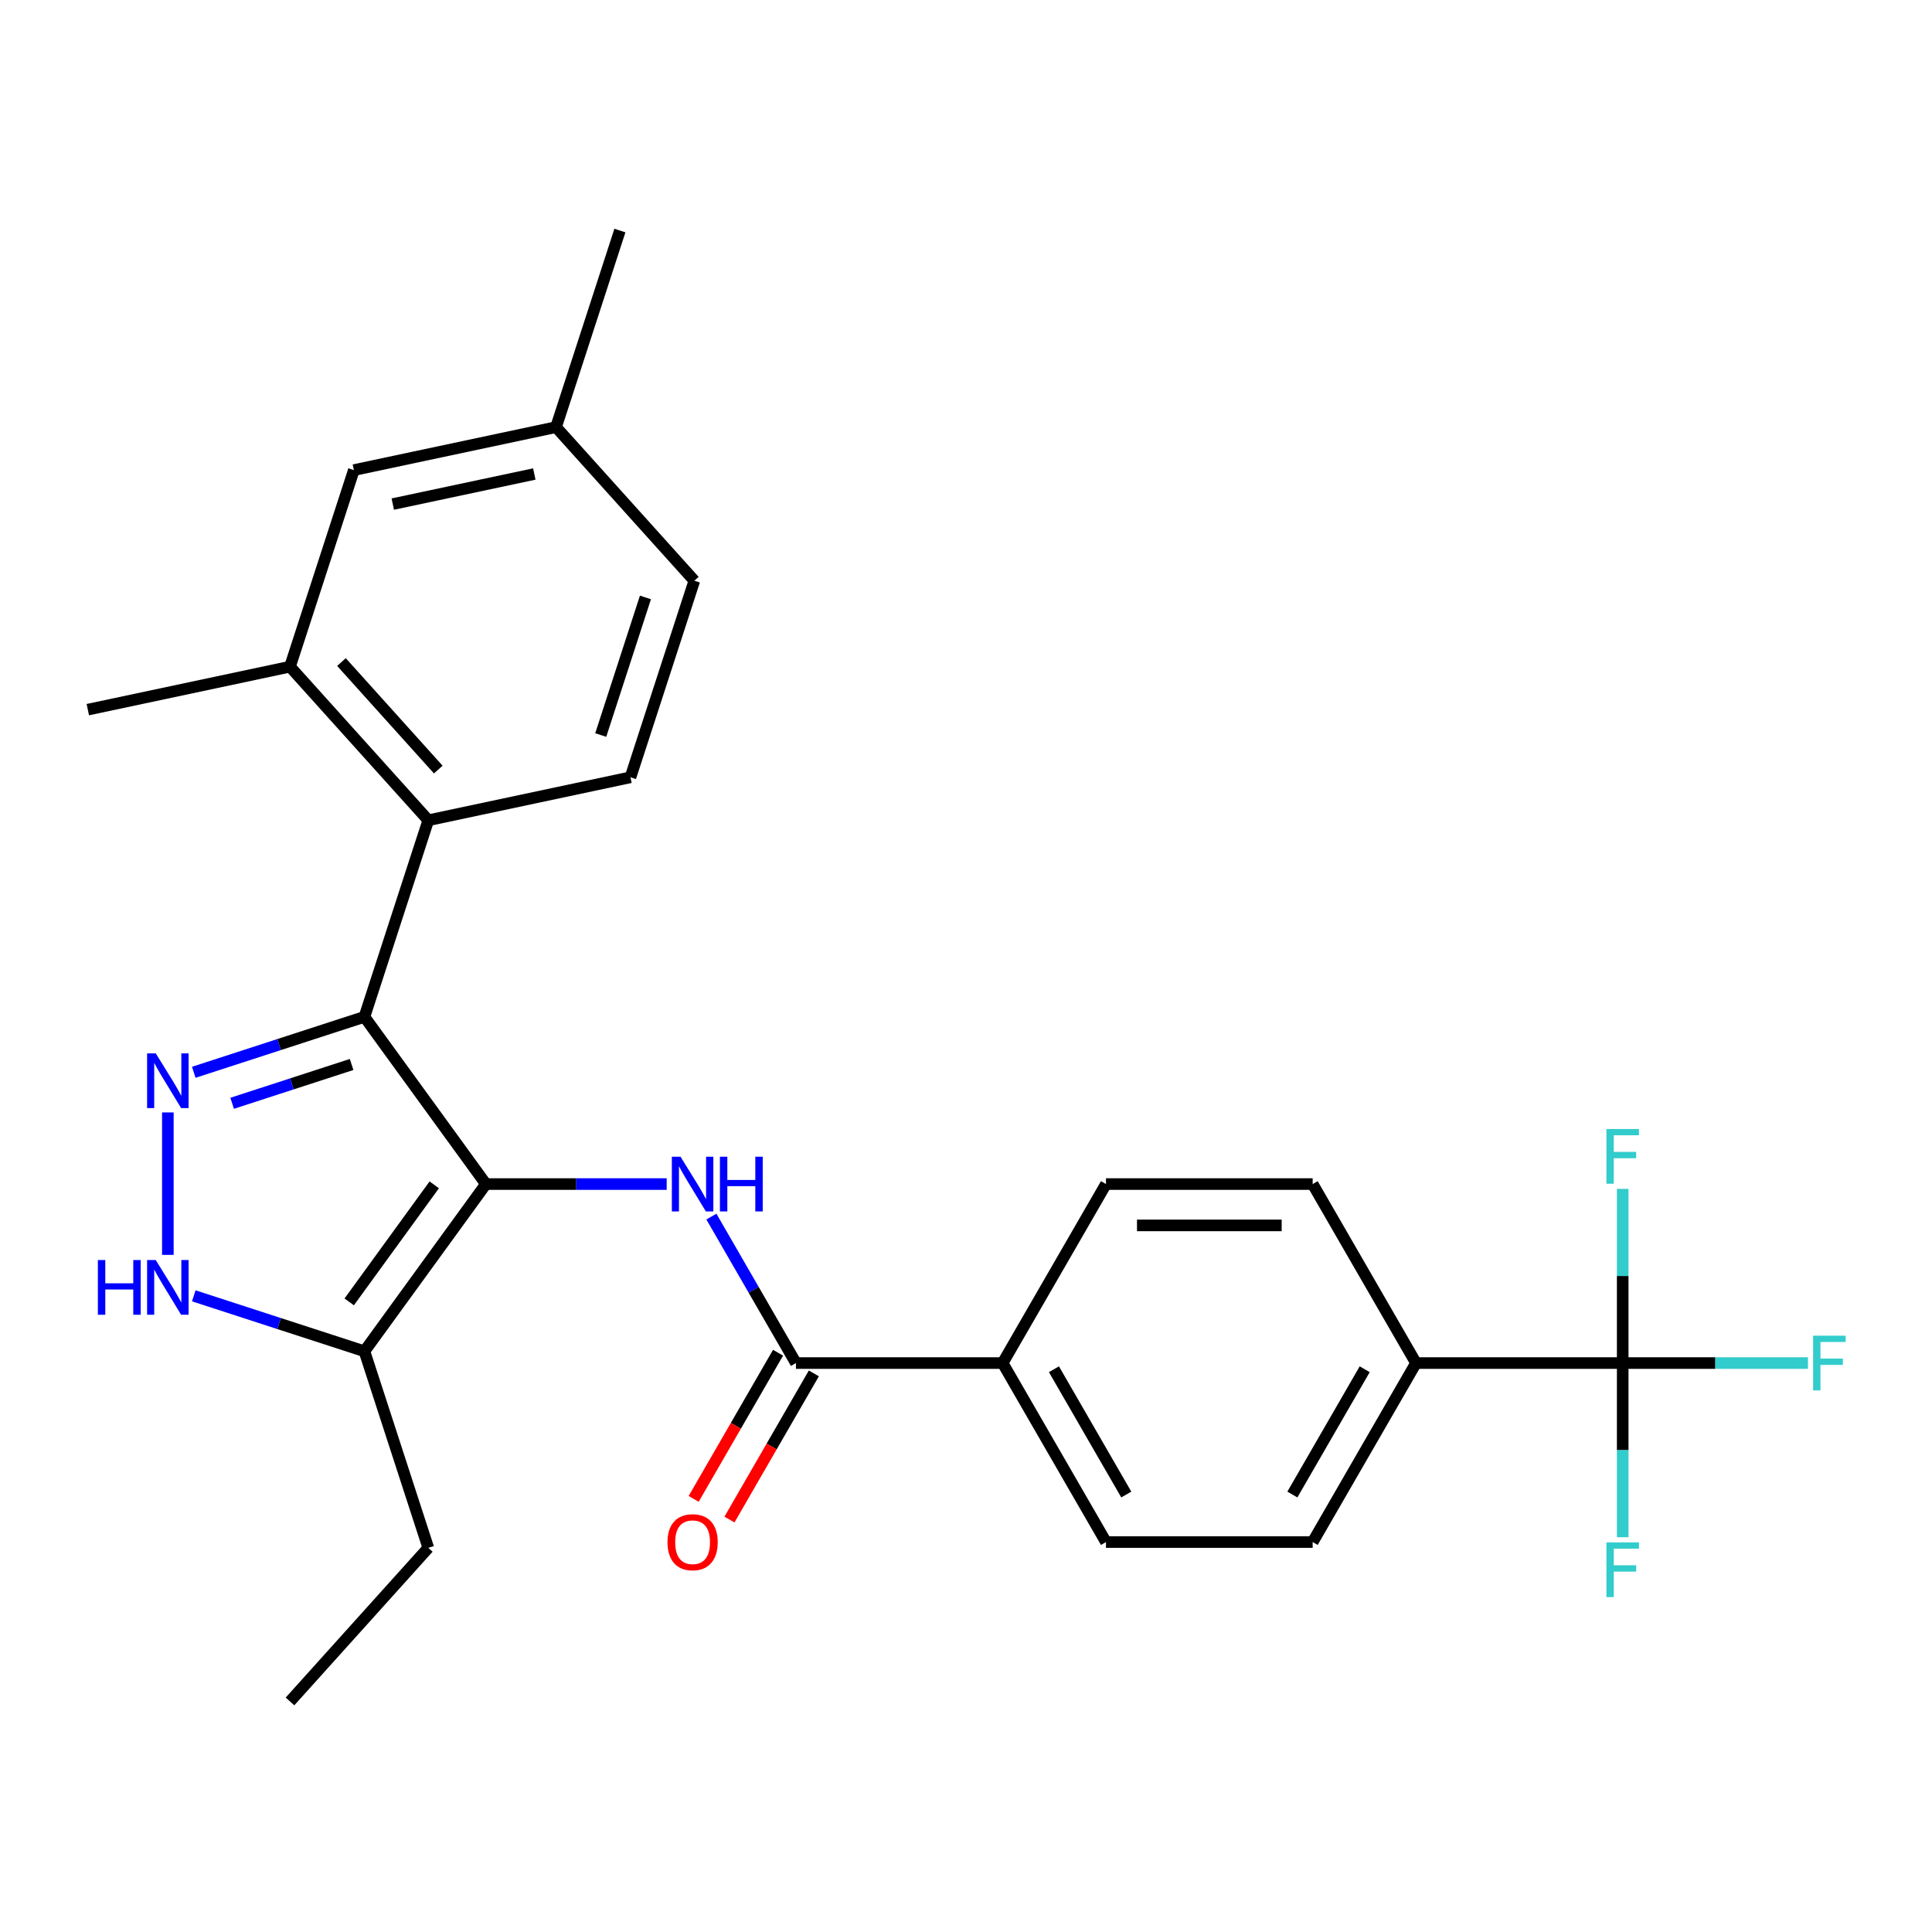 <?xml version='1.0' encoding='iso-8859-1'?>
<svg version='1.1' baseProfile='full'
              xmlns='http://www.w3.org/2000/svg'
                      xmlns:rdkit='http://www.rdkit.org/xml'
                      xmlns:xlink='http://www.w3.org/1999/xlink'
                  xml:space='preserve'
width='1000px' height='1000px' viewBox='0 0 1000 1000'>
<!-- END OF HEADER -->
<rect style='opacity:1.0;fill:#FFFFFF;stroke:none' width='1000' height='1000' x='0' y='0'> </rect>
<path class='bond-0' d='M 188.625,526.317 L 221.684,424.571' style='fill:none;fill-rule:evenodd;stroke:#000000;stroke-width:6px;stroke-linecap:butt;stroke-linejoin:miter;stroke-opacity:1' />
<path class='bond-1' d='M 188.625,526.317 L 251.507,612.868' style='fill:none;fill-rule:evenodd;stroke:#000000;stroke-width:6px;stroke-linecap:butt;stroke-linejoin:miter;stroke-opacity:1' />
<path class='bond-2' d='M 188.625,526.317 L 144.459,540.667' style='fill:none;fill-rule:evenodd;stroke:#000000;stroke-width:6px;stroke-linecap:butt;stroke-linejoin:miter;stroke-opacity:1' />
<path class='bond-2' d='M 144.459,540.667 L 100.293,555.018' style='fill:none;fill-rule:evenodd;stroke:#0000FF;stroke-width:6px;stroke-linecap:butt;stroke-linejoin:miter;stroke-opacity:1' />
<path class='bond-2' d='M 181.987,550.971 L 151.071,561.017' style='fill:none;fill-rule:evenodd;stroke:#000000;stroke-width:6px;stroke-linecap:butt;stroke-linejoin:miter;stroke-opacity:1' />
<path class='bond-2' d='M 151.071,561.017 L 120.155,571.062' style='fill:none;fill-rule:evenodd;stroke:#0000FF;stroke-width:6px;stroke-linecap:butt;stroke-linejoin:miter;stroke-opacity:1' />
<path class='bond-3' d='M 251.507,612.868 L 188.625,699.418' style='fill:none;fill-rule:evenodd;stroke:#000000;stroke-width:6px;stroke-linecap:butt;stroke-linejoin:miter;stroke-opacity:1' />
<path class='bond-3' d='M 224.765,613.274 L 180.747,673.859' style='fill:none;fill-rule:evenodd;stroke:#000000;stroke-width:6px;stroke-linecap:butt;stroke-linejoin:miter;stroke-opacity:1' />
<path class='bond-4' d='M 251.507,612.868 L 298.291,612.868' style='fill:none;fill-rule:evenodd;stroke:#000000;stroke-width:6px;stroke-linecap:butt;stroke-linejoin:miter;stroke-opacity:1' />
<path class='bond-4' d='M 298.291,612.868 L 345.075,612.868' style='fill:none;fill-rule:evenodd;stroke:#0000FF;stroke-width:6px;stroke-linecap:butt;stroke-linejoin:miter;stroke-opacity:1' />
<path class='bond-5' d='M 188.625,699.418 L 144.459,685.068' style='fill:none;fill-rule:evenodd;stroke:#000000;stroke-width:6px;stroke-linecap:butt;stroke-linejoin:miter;stroke-opacity:1' />
<path class='bond-5' d='M 144.459,685.068 L 100.293,670.717' style='fill:none;fill-rule:evenodd;stroke:#0000FF;stroke-width:6px;stroke-linecap:butt;stroke-linejoin:miter;stroke-opacity:1' />
<path class='bond-6' d='M 188.625,699.418 L 221.684,801.164' style='fill:none;fill-rule:evenodd;stroke:#000000;stroke-width:6px;stroke-linecap:butt;stroke-linejoin:miter;stroke-opacity:1' />
<path class='bond-7' d='M 86.879,649.524 L 86.879,575.79' style='fill:none;fill-rule:evenodd;stroke:#0000FF;stroke-width:6px;stroke-linecap:butt;stroke-linejoin:miter;stroke-opacity:1' />
<path class='bond-8' d='M 839.909,705.517 L 732.927,705.517' style='fill:none;fill-rule:evenodd;stroke:#000000;stroke-width:6px;stroke-linecap:butt;stroke-linejoin:miter;stroke-opacity:1' />
<path class='bond-9' d='M 839.909,705.517 L 887.853,705.517' style='fill:none;fill-rule:evenodd;stroke:#000000;stroke-width:6px;stroke-linecap:butt;stroke-linejoin:miter;stroke-opacity:1' />
<path class='bond-9' d='M 887.853,705.517 L 935.797,705.517' style='fill:none;fill-rule:evenodd;stroke:#33CCCC;stroke-width:6px;stroke-linecap:butt;stroke-linejoin:miter;stroke-opacity:1' />
<path class='bond-10' d='M 839.909,705.517 L 839.909,750.591' style='fill:none;fill-rule:evenodd;stroke:#000000;stroke-width:6px;stroke-linecap:butt;stroke-linejoin:miter;stroke-opacity:1' />
<path class='bond-10' d='M 839.909,750.591 L 839.909,795.664' style='fill:none;fill-rule:evenodd;stroke:#33CCCC;stroke-width:6px;stroke-linecap:butt;stroke-linejoin:miter;stroke-opacity:1' />
<path class='bond-11' d='M 839.909,705.517 L 839.909,660.443' style='fill:none;fill-rule:evenodd;stroke:#000000;stroke-width:6px;stroke-linecap:butt;stroke-linejoin:miter;stroke-opacity:1' />
<path class='bond-11' d='M 839.909,660.443 L 839.909,615.369' style='fill:none;fill-rule:evenodd;stroke:#33CCCC;stroke-width:6px;stroke-linecap:butt;stroke-linejoin:miter;stroke-opacity:1' />
<path class='bond-12' d='M 368.209,629.702 L 390.095,667.609' style='fill:none;fill-rule:evenodd;stroke:#0000FF;stroke-width:6px;stroke-linecap:butt;stroke-linejoin:miter;stroke-opacity:1' />
<path class='bond-12' d='M 390.095,667.609 L 411.98,705.517' style='fill:none;fill-rule:evenodd;stroke:#000000;stroke-width:6px;stroke-linecap:butt;stroke-linejoin:miter;stroke-opacity:1' />
<path class='bond-13' d='M 402.716,700.168 L 380.876,737.995' style='fill:none;fill-rule:evenodd;stroke:#000000;stroke-width:6px;stroke-linecap:butt;stroke-linejoin:miter;stroke-opacity:1' />
<path class='bond-13' d='M 380.876,737.995 L 359.036,775.822' style='fill:none;fill-rule:evenodd;stroke:#FF0000;stroke-width:6px;stroke-linecap:butt;stroke-linejoin:miter;stroke-opacity:1' />
<path class='bond-13' d='M 421.245,710.866 L 399.406,748.693' style='fill:none;fill-rule:evenodd;stroke:#000000;stroke-width:6px;stroke-linecap:butt;stroke-linejoin:miter;stroke-opacity:1' />
<path class='bond-13' d='M 399.406,748.693 L 377.566,786.521' style='fill:none;fill-rule:evenodd;stroke:#FF0000;stroke-width:6px;stroke-linecap:butt;stroke-linejoin:miter;stroke-opacity:1' />
<path class='bond-14' d='M 411.98,705.517 L 518.963,705.517' style='fill:none;fill-rule:evenodd;stroke:#000000;stroke-width:6px;stroke-linecap:butt;stroke-linejoin:miter;stroke-opacity:1' />
<path class='bond-15' d='M 732.927,705.517 L 679.436,798.166' style='fill:none;fill-rule:evenodd;stroke:#000000;stroke-width:6px;stroke-linecap:butt;stroke-linejoin:miter;stroke-opacity:1' />
<path class='bond-15' d='M 706.374,708.716 L 668.93,773.571' style='fill:none;fill-rule:evenodd;stroke:#000000;stroke-width:6px;stroke-linecap:butt;stroke-linejoin:miter;stroke-opacity:1' />
<path class='bond-16' d='M 732.927,705.517 L 679.436,612.868' style='fill:none;fill-rule:evenodd;stroke:#000000;stroke-width:6px;stroke-linecap:butt;stroke-linejoin:miter;stroke-opacity:1' />
<path class='bond-17' d='M 518.963,705.517 L 572.454,612.868' style='fill:none;fill-rule:evenodd;stroke:#000000;stroke-width:6px;stroke-linecap:butt;stroke-linejoin:miter;stroke-opacity:1' />
<path class='bond-18' d='M 518.963,705.517 L 572.454,798.166' style='fill:none;fill-rule:evenodd;stroke:#000000;stroke-width:6px;stroke-linecap:butt;stroke-linejoin:miter;stroke-opacity:1' />
<path class='bond-18' d='M 545.516,708.716 L 582.96,773.571' style='fill:none;fill-rule:evenodd;stroke:#000000;stroke-width:6px;stroke-linecap:butt;stroke-linejoin:miter;stroke-opacity:1' />
<path class='bond-19' d='M 221.684,801.164 L 150.099,880.667' style='fill:none;fill-rule:evenodd;stroke:#000000;stroke-width:6px;stroke-linecap:butt;stroke-linejoin:miter;stroke-opacity:1' />
<path class='bond-20' d='M 183.158,243.322 L 287.803,221.079' style='fill:none;fill-rule:evenodd;stroke:#000000;stroke-width:6px;stroke-linecap:butt;stroke-linejoin:miter;stroke-opacity:1' />
<path class='bond-20' d='M 203.303,260.914 L 276.555,245.344' style='fill:none;fill-rule:evenodd;stroke:#000000;stroke-width:6px;stroke-linecap:butt;stroke-linejoin:miter;stroke-opacity:1' />
<path class='bond-21' d='M 183.158,243.322 L 150.099,345.068' style='fill:none;fill-rule:evenodd;stroke:#000000;stroke-width:6px;stroke-linecap:butt;stroke-linejoin:miter;stroke-opacity:1' />
<path class='bond-22' d='M 287.803,221.079 L 359.388,300.582' style='fill:none;fill-rule:evenodd;stroke:#000000;stroke-width:6px;stroke-linecap:butt;stroke-linejoin:miter;stroke-opacity:1' />
<path class='bond-23' d='M 287.803,221.079 L 320.862,119.333' style='fill:none;fill-rule:evenodd;stroke:#000000;stroke-width:6px;stroke-linecap:butt;stroke-linejoin:miter;stroke-opacity:1' />
<path class='bond-24' d='M 359.388,300.582 L 326.328,402.328' style='fill:none;fill-rule:evenodd;stroke:#000000;stroke-width:6px;stroke-linecap:butt;stroke-linejoin:miter;stroke-opacity:1' />
<path class='bond-24' d='M 334.08,309.232 L 310.938,380.454' style='fill:none;fill-rule:evenodd;stroke:#000000;stroke-width:6px;stroke-linecap:butt;stroke-linejoin:miter;stroke-opacity:1' />
<path class='bond-25' d='M 326.328,402.328 L 221.684,424.571' style='fill:none;fill-rule:evenodd;stroke:#000000;stroke-width:6px;stroke-linecap:butt;stroke-linejoin:miter;stroke-opacity:1' />
<path class='bond-26' d='M 221.684,424.571 L 150.099,345.068' style='fill:none;fill-rule:evenodd;stroke:#000000;stroke-width:6px;stroke-linecap:butt;stroke-linejoin:miter;stroke-opacity:1' />
<path class='bond-26' d='M 226.847,398.329 L 176.737,342.676' style='fill:none;fill-rule:evenodd;stroke:#000000;stroke-width:6px;stroke-linecap:butt;stroke-linejoin:miter;stroke-opacity:1' />
<path class='bond-27' d='M 150.099,345.068 L 45.455,367.311' style='fill:none;fill-rule:evenodd;stroke:#000000;stroke-width:6px;stroke-linecap:butt;stroke-linejoin:miter;stroke-opacity:1' />
<path class='bond-28' d='M 679.436,798.166 L 572.454,798.166' style='fill:none;fill-rule:evenodd;stroke:#000000;stroke-width:6px;stroke-linecap:butt;stroke-linejoin:miter;stroke-opacity:1' />
<path class='bond-29' d='M 679.436,612.868 L 572.454,612.868' style='fill:none;fill-rule:evenodd;stroke:#000000;stroke-width:6px;stroke-linecap:butt;stroke-linejoin:miter;stroke-opacity:1' />
<path class='bond-29' d='M 663.389,634.264 L 588.501,634.264' style='fill:none;fill-rule:evenodd;stroke:#000000;stroke-width:6px;stroke-linecap:butt;stroke-linejoin:miter;stroke-opacity:1' />
<path  class='atom-3' d='M 50.659 652.199
L 54.499 652.199
L 54.499 664.239
L 68.979 664.239
L 68.979 652.199
L 72.819 652.199
L 72.819 680.519
L 68.979 680.519
L 68.979 667.439
L 54.499 667.439
L 54.499 680.519
L 50.659 680.519
L 50.659 652.199
' fill='#0000FF'/>
<path  class='atom-3' d='M 80.619 652.199
L 89.899 667.199
Q 90.819 668.679, 92.299 671.359
Q 93.779 674.039, 93.859 674.199
L 93.859 652.199
L 97.619 652.199
L 97.619 680.519
L 93.739 680.519
L 83.779 664.119
Q 82.619 662.199, 81.379 659.999
Q 80.179 657.799, 79.819 657.119
L 79.819 680.519
L 76.139 680.519
L 76.139 652.199
L 80.619 652.199
' fill='#0000FF'/>
<path  class='atom-4' d='M 80.619 545.216
L 89.899 560.216
Q 90.819 561.696, 92.299 564.376
Q 93.779 567.056, 93.859 567.216
L 93.859 545.216
L 97.619 545.216
L 97.619 573.536
L 93.739 573.536
L 83.779 557.136
Q 82.619 555.216, 81.379 553.016
Q 80.179 550.816, 79.819 550.136
L 79.819 573.536
L 76.139 573.536
L 76.139 545.216
L 80.619 545.216
' fill='#0000FF'/>
<path  class='atom-6' d='M 352.229 598.708
L 361.509 613.708
Q 362.429 615.188, 363.909 617.868
Q 365.389 620.548, 365.469 620.708
L 365.469 598.708
L 369.229 598.708
L 369.229 627.028
L 365.349 627.028
L 355.389 610.628
Q 354.229 608.708, 352.989 606.508
Q 351.789 604.308, 351.429 603.628
L 351.429 627.028
L 347.749 627.028
L 347.749 598.708
L 352.229 598.708
' fill='#0000FF'/>
<path  class='atom-6' d='M 372.629 598.708
L 376.469 598.708
L 376.469 610.748
L 390.949 610.748
L 390.949 598.708
L 394.789 598.708
L 394.789 627.028
L 390.949 627.028
L 390.949 613.948
L 376.469 613.948
L 376.469 627.028
L 372.629 627.028
L 372.629 598.708
' fill='#0000FF'/>
<path  class='atom-8' d='M 345.489 798.246
Q 345.489 791.446, 348.849 787.646
Q 352.209 783.846, 358.489 783.846
Q 364.769 783.846, 368.129 787.646
Q 371.489 791.446, 371.489 798.246
Q 371.489 805.126, 368.089 809.046
Q 364.689 812.926, 358.489 812.926
Q 352.249 812.926, 348.849 809.046
Q 345.489 805.166, 345.489 798.246
M 358.489 809.726
Q 362.809 809.726, 365.129 806.846
Q 367.489 803.926, 367.489 798.246
Q 367.489 792.686, 365.129 789.886
Q 362.809 787.046, 358.489 787.046
Q 354.169 787.046, 351.809 789.846
Q 349.489 792.646, 349.489 798.246
Q 349.489 803.966, 351.809 806.846
Q 354.169 809.726, 358.489 809.726
' fill='#FF0000'/>
<path  class='atom-25' d='M 938.471 691.357
L 955.311 691.357
L 955.311 694.597
L 942.271 694.597
L 942.271 703.197
L 953.871 703.197
L 953.871 706.477
L 942.271 706.477
L 942.271 719.677
L 938.471 719.677
L 938.471 691.357
' fill='#33CCCC'/>
<path  class='atom-26' d='M 831.489 798.339
L 848.329 798.339
L 848.329 801.579
L 835.289 801.579
L 835.289 810.179
L 846.889 810.179
L 846.889 813.459
L 835.289 813.459
L 835.289 826.659
L 831.489 826.659
L 831.489 798.339
' fill='#33CCCC'/>
<path  class='atom-27' d='M 831.489 584.375
L 848.329 584.375
L 848.329 587.615
L 835.289 587.615
L 835.289 596.215
L 846.889 596.215
L 846.889 599.495
L 835.289 599.495
L 835.289 612.695
L 831.489 612.695
L 831.489 584.375
' fill='#33CCCC'/>
</svg>
